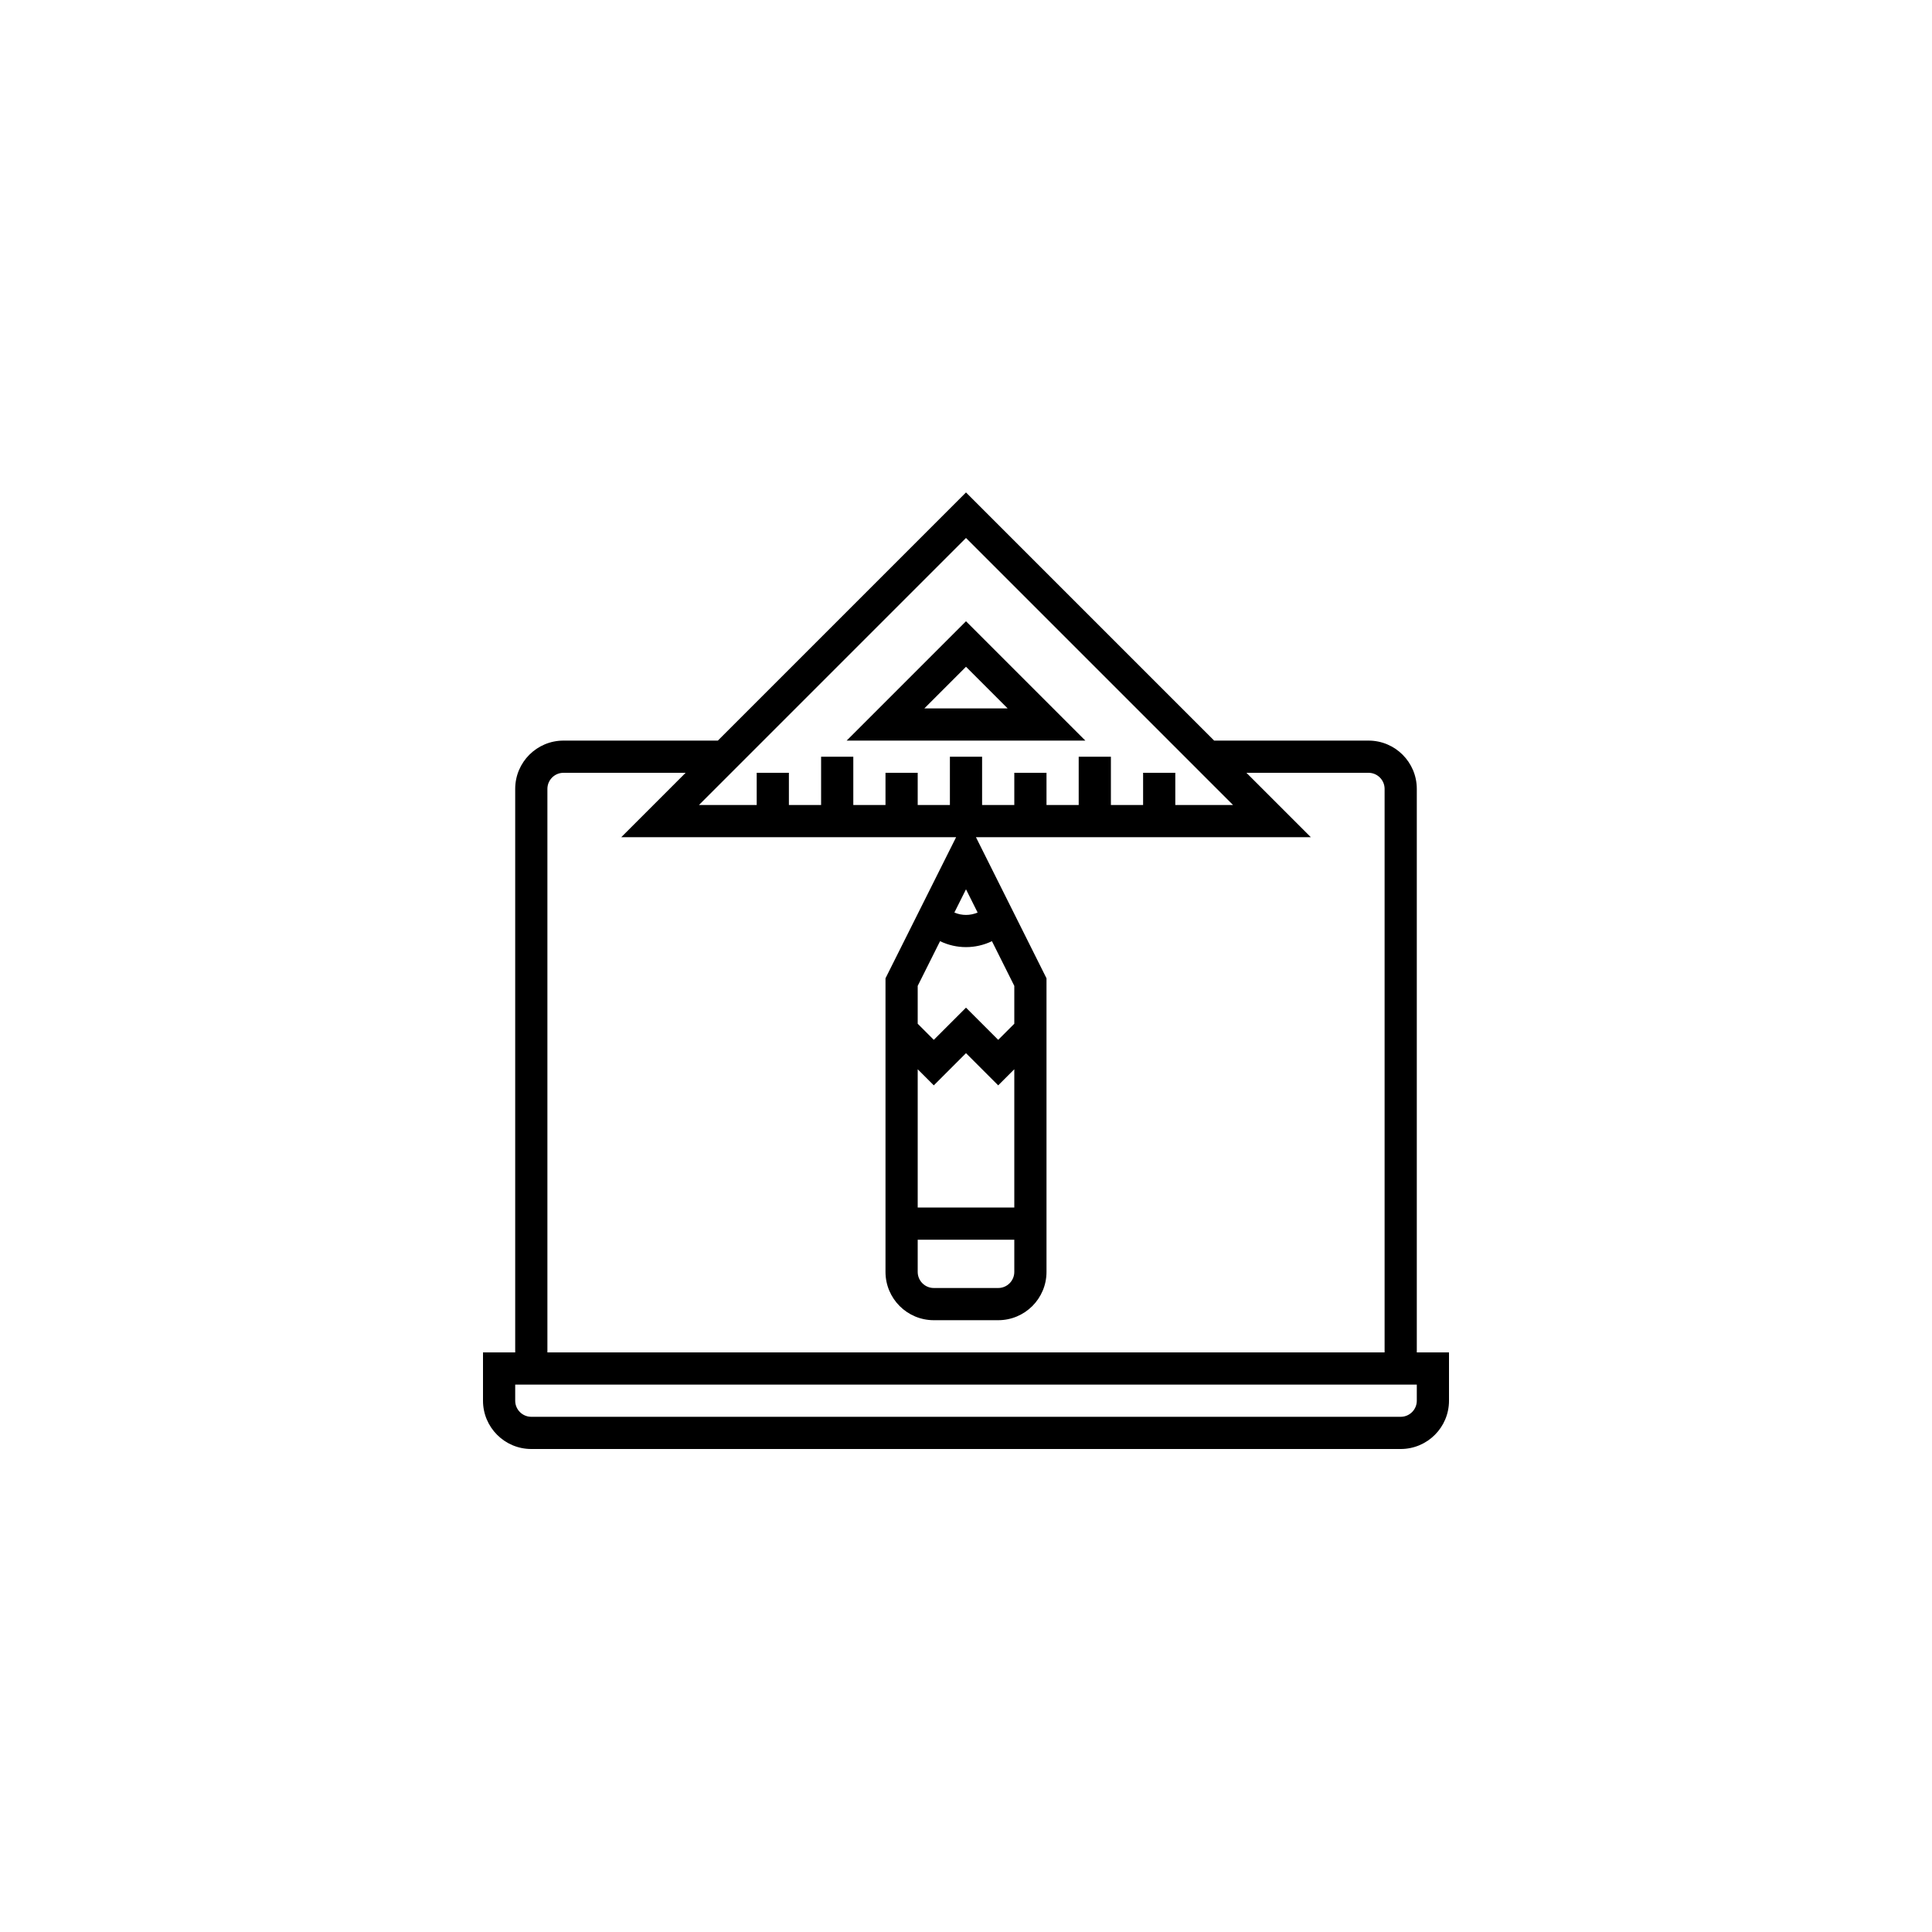 <?xml version="1.0" encoding="UTF-8"?>
<svg width="120px" height="120px" viewBox="0 0 120 120" version="1.1" xmlns="http://www.w3.org/2000/svg" xmlns:xlink="http://www.w3.org/1999/xlink">
    <!-- Generator: Sketch 51.2 (57519) - http://www.bohemiancoding.com/sketch -->
    <title>creation_web</title>
    <desc>Created with Sketch.</desc>
    <defs></defs>
    <g id="creation_web" stroke="none" stroke-width="1" fill="none" fill-rule="evenodd">
        <g id="graphic-design-copy" transform="translate(30, 30)" fill="#000000" fill-rule="nonzero">
            <path d="M58,54 L58,19 C58,17.343 56.657,16 55,16 L45.414,16 L30,0.586 L14.586,16 L5,16 C3.343,16 2,17.343 2,19 L2,54 L0,54 L0,57 C0,58.657 1.343,60 3,60 L57,60 C58.657,60 60,58.657 60,57 L60,54 L58,54 Z M46.586,20 L43,20 L43,18 L41,18 L41,20 L39,20 L39,17 L37,17 L37,20 L35,20 L35,18 L33,18 L33,20 L31,20 L31,17 L29,17 L29,20 L27,20 L27,18 L25,18 L25,20 L23,20 L23,17 L21,17 L21,20 L19,20 L19,18 L17,18 L17,20 L13.414,20 L30,3.414 L46.586,20 Z M33,33.586 L32,34.586 L30,32.586 L28,34.586 L27,33.586 L27,31.236 L28.389,28.458 C29.407,28.95 30.593,28.95 31.611,28.458 L33,31.236 L33,33.586 Z M27,47 L33,47 L33,49 C33,49.552 32.552,50 32,50 L28,50 C27.448,50 27,49.552 27,49 L27,47 Z M33,45 L27,45 L27,36.414 L28,37.414 L30,35.414 L32,37.414 L33,36.414 L33,45 Z M30.722,26.68 C30.261,26.877 29.739,26.877 29.278,26.68 L30,25.236 L30.722,26.68 Z M4,19 C4,18.448 4.448,18 5,18 L12.586,18 L8.586,22 L29.386,22 L25,30.764 L25,49 C25,50.657 26.343,52 28,52 L32,52 C33.657,52 35,50.657 35,49 L35,30.764 L30.618,22 L51.418,22 L47.418,18 L55,18 C55.552,18 56,18.448 56,19 L56,54 L4,54 L4,19 Z M58,57 C58,57.552 57.552,58 57,58 L3,58 C2.448,58 2,57.552 2,57 L2,56 L58,56 L58,57 Z" id="Shape"></path>
            <path d="M30,8.586 L22.586,16 L37.414,16 L30,8.586 Z M30,11.414 L32.586,14 L27.414,14 L30,11.414 Z" id="Shape"></path>
        </g>
    </g>
</svg>